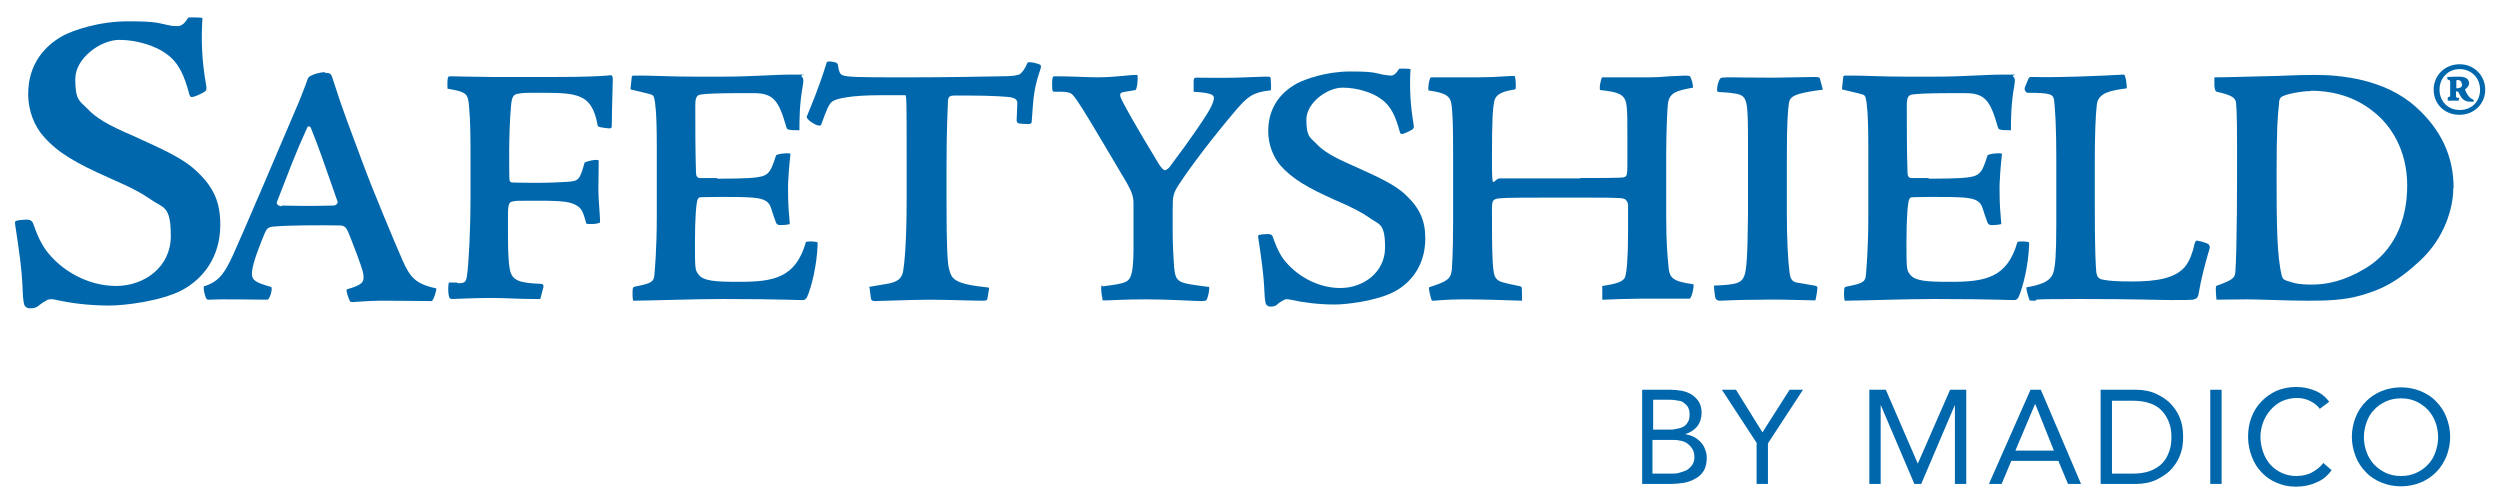 <?xml version="1.0" encoding="UTF-8"?>
<svg id="Layer_1" data-name="Layer 1" xmlns="http://www.w3.org/2000/svg" version="1.1" viewBox="0 0 727.4 146.5">
  <defs>
    <style>
      .cls-1 {
        fill: #0067ac;
        stroke-width: 0px;
      }
    </style>
  </defs>
  <g>
    <path class="cls-1" d="M8.6,89.7c-.4,0-.8-.1-1.3-.6-.3-.3-.6-1.5-.7-4.5-.2-6.2-1.1-12.1-2.2-19.3-.1-.8,0-1,.5-1.1.8-.2,2-.3,2.9-.3s1.6.3,1.9,1.3c.7,1.9,1.6,4.6,3.6,7.5,4.5,6.1,12.3,10.5,20.5,10.5s15.9-5.5,15.9-14.5-2.2-8.1-5.9-10.7c-2.3-1.6-5-3.2-12.4-6.4-8.9-4-14.5-7-18.8-12-2.4-2.7-4.4-7.1-4.4-12.2,0-8.7,4.7-14,10.1-17,3-1.6,10.5-4.2,18.9-4.2s8.6.5,11.7,1.1c1.3.3,2.1.3,2.9.3,1.3-.1,2.1-1.1,3-2.5,1-.1,3.6,0,4.1.1-.4,6.4-.2,12.4,1.1,19.7.2,1.2,0,1.5-.5,1.8-1,.6-1.8,1-3,1.4-.9.3-1.2.1-1.4-.6-1.4-5.2-2.9-9.2-6.8-11.9-2.8-2.1-8.2-4-13.6-4s-12.8,5.3-12.8,11.4,1.2,6.3,3.4,8.5c2.6,2.8,6.1,4.9,13.4,8,8.3,3.8,14.6,6.5,18.6,10.4,5,4.7,6.8,9.1,6.8,15.5,0,9.2-4.8,15.6-11.1,19-6.3,3.3-17,4.5-21.1,4.5-6,0-11.4-.7-15.8-1.7-1-.2-1.6-.2-2.2,0-.8.4-1.9,1.1-2.6,1.7-.7.6-1.4.8-2.3.8h-.1Z"/>
    <path class="cls-1" d="M82.1,60c-1.2,0-1.8-.7-1.5-1.3,3.9-10,5-13.2,8.8-21.6.2-.5.8-.4,1,0,2.1,5.1,4.1,10.9,7.8,21.5.2.5-.4,1.2-1.2,1.2-3.1.1-5.1.1-8.7.1s-5.6-.1-6.2-.1h-.1ZM94.5,21c-1.2,0-3.1.5-4.2,1.1-.5.3-.7.6-.9,1.2-.4,1.3-1.3,3.4-2.2,5.8-5.4,12.7-17,39.9-19.4,45.1-2.2,4.6-3.6,7.6-8.4,9.1-.4.2.2,2.9.6,3.5.2.3.3.4.7.4s2-.1,3.7-.1,7.8,0,13.4.1c.8-.2,1.6-3.4,1.1-3.7-4.5-1.3-5.6-1.9-5.6-3.9,0-2.9,2.7-9.2,3.7-11.7.6-1.4,1-1.9,2.9-2,4.6-.4,14.4-.4,19.1-.3,1.2,0,1.8.7,2.3,1.9.8,1.9,4.2,10.5,4.4,12.2.4,2.5-.4,3.2-4.8,4.5-.3.5.6,2.8.9,3.4.1.2.4.3.7.3.8,0,4.7-.4,7.9-.4s5.2,0,15.2.1c.6-.2,1.6-3.7,1.3-3.7-6.1-1.3-7.6-3.3-9.8-8.2-1.5-3.4-8.7-20.4-11.9-29.2-3.4-9.2-5.6-14.7-8.4-23.6-.4-1.4-.7-1.7-2.1-1.7h-.1Z"/>
    <path class="cls-1" d="M133.2,82.4c2,0,2.4-.2,2.7-2.4.5-3.6,1-13.2,1-22.7v-9.9c0-6.9,0-11.9-.4-16.1-.3-4.1-.6-4.5-6.3-5.5,0-.5-.1-2.2.1-3.1,0-.4.3-.5,1-.5s7.9.2,12,.2h18.5c7.2,0,13.6-.2,15.6-.5.7-.1.9.3.9,1.2-.2,6.7-.3,12.2-.3,13.6,0,.5-.2.8-1.4.6-2.4-.3-2.6-.4-2.7-.8-.9-4.9-2.4-7.2-5.3-8.4-2.3-.9-5-1.1-10.9-1.1s-5.4,0-7.1.3c-1.3.2-1.7,1.1-1.9,3.4-.8,8.7-.5,20.1-.5,21.1,0,1.1.4,1.3.9,1.3.5,0,2.1.1,6.7.1s7.5-.2,9.3-.3c3.3-.2,3.6-.6,5-5.6.7-.4,3.5-1.1,4.1-.6,0,3.3-.1,5.9-.1,8.6s.5,7.3.5,9.4c-.5.5-3.1.6-4,.4-.7-2.5-1.1-4.2-2.5-5.1-1.9-1.3-4.1-1.6-11.6-1.6s-6,0-7.2.2c-1.1.1-1.5.7-1.5,3.8v6.3c0,4.9.2,7.8.5,9.5.6,3.6,3,4.1,9.1,4.4.7,0,.8.5.7,1l-.9,3.4h-2.1c-4,0-7.7-.3-12.4-.3s-10.5.3-11.1.3-.9-.2-1-.9c-.3-1.3-.2-3.2,0-3.9h2.3Z"/>
    <path class="cls-1" d="M208.5,52c4.7,0,7.5-.1,9.6-.2,5.5-.4,5.9-1,7.7-6.6.3-.4,3-.8,4.2-.5-.3,2.8-.8,7.8-.7,11.1,0,3.7.2,5.9.5,9.4-.8.2-1.8.3-2.7.3-.7,0-1.1-.2-1.3-.7-.3-.8-1.1-3-1.4-4.1-.6-2-1.8-2.9-5.4-3.2-2.5-.2-5.1-.2-9.7-.2s-4.7.1-5.4.1c-.5,0-.7.2-.9.6-.4.8-.8,5.1-.8,12.8s.1,7.8,1,9c1.4,2,5,2.2,11.8,2.2,10.1,0,16.5-1.1,19.5-11.6,1-.3,2.5-.1,3.1,0,.3.1.3.2.3.7-.2,6.1-1.8,12.5-3.1,15.4-.4.6-.7.8-1.2.8s-1.5,0-4.6-.1c-3.1-.1-9.8-.2-18.6-.2s-18.5.4-26.1.5c-.3-.2-.3-2.6-.2-3.4.1-.5.2-.6.6-.7,4.6-.9,5.5-1.3,5.7-3.3.1-1.3.7-7.6.7-16.9v-21.1c0-9.5-.5-12.6-.7-13.3-.1-.7-.3-1.2-1.3-1.4-.9-.3-2.5-.6-5.3-1.3-.3,0-.4-.1-.3-.8l.3-2.7c0-.4,0-.6.6-.6h2.9c3.1,0,7.6.3,14.7.3h8.6c8.2,0,14.3-.6,20-.6s2.1,0,2.6.5c.5.5.7.9.4,2.6-1,5.5-1,10-1,13.1-3.4,0-3.6-.2-3.8-.9-2.2-7.7-3.7-9.9-9.5-9.9h-5.1c-5.8,0-9.1.2-10.3.4-1.4.1-1.6,1.5-1.6,3,0,6.5,0,13.1.2,19.5,0,1.2.3,1.8,1.2,1.8h5.2Z"/>
    <path class="cls-1" d="M252.7,83.5c1.6-.3,4.3-.7,5.9-1,2.2-.5,3.8-1.2,4.2-3.7.3-1.9,1-7.7,1-21.1v-10c0-17.2,0-20-.4-20h-7c-9,0-13.1,1-14.2,1.8-1,.7-1.7,2.4-3.2,6.6-.1.5-.6.6-1.6.2-1-.5-2.5-1.4-2.7-2.3,1.2-3,3.4-7.9,5.9-16,.5-.2,1.4-.1,2.3.1.6.2.8.3.9.8.3,2,.6,2.7,1.4,3,.8.3,2,.4,4.2.5,2.9.1,5.9.1,15.7.1s21.1-.2,26.1-.3c3,0,4.4-.2,5.3-.5.7-.3,1.7-1.6,2.3-3.1.2-.5.4-.5.7-.5,1,0,2.1.3,3.1.7.3.2.4.5.1,1.4-1.9,5.6-2,7.9-2.5,15,0,.6-.2.9-1.1.9s-2.2-.1-2.7-.2c-.4-.1-.6-.5-.6-.9,0-.5.2-4.1.2-5s-.5-1.3-1.5-1.6c-1-.3-6.3-.6-12.7-.6h-4.1c-1.5,0-1.9.4-1.9,2.1,0,1.5-.4,6.5-.4,18.8v10.1c0,13.4.3,17.7.7,19.3.4,1.6.8,2.7,2,3.4,1.8,1.2,5.4,1.7,9,2.1.7,0,.8.2.6.9l-.4,2.4c-.1.4-.2.6-1.4.6-2.8,0-10.3-.3-15.2-.3s-15.2.4-16.1.4-1.1-.3-1.2-.8l-.4-3.2Z"/>
    <path class="cls-1" d="M331,22.9c0,1.2-.2,2.9-.6,3.3-1.3.2-2.4.4-3.6.6-1.2.3-1.1.9-.2,2.7,3,5.8,9.3,16.1,10.2,17.6.6,1,1.2,1.9,1.8,2.3.4.3,1,0,1.7-.8,6.9-9.2,9.6-13.4,10.8-15.3,1.3-2,2.1-3.8,2.1-4.8s-1.1-1.5-5.9-1.8v-3.2c0-.7.3-.9.7-.9,1.7,0,7.8.1,11.5,0,4-.1,7.3-.3,8.7-.3s1.3,0,1.5.4c0,.5.3,3.1,0,3.6-5.2.5-6.7,1.9-9.8,5.4-7,8.2-13.4,16.7-16.5,21.4-2.1,3.1-2.2,3.8-2.2,7.9v6.2c0,4,.2,7.3.4,10.4.5,4.8,1,4.7,10.2,5.9.2.7-.3,2.9-.7,3.7-.2.3-.5.4-1.6.4-2.4,0-9.2-.5-16-.5s-9.8.3-11.6.3-1,0-1.1-.4c-.1-.4-.4-1.7-.4-3.1s.2-.6.6-.6c4.8-.6,6.9-1,7.6-2.2.8-1.1,1.3-3.6,1.2-11.5v-10.3c0-1.9-.3-3.1-1.9-6-10-16.9-14.5-24.6-16-25.9-.6-.5-1.7-.8-5-.7-.5,0-.6-.1-.7-.5-.1-.6-.1-2.7,0-3.2.1-.6.2-.8.6-.8,5.1,0,9.7.3,12.4.3s5.2-.2,7.4-.4c1.9-.2,3.1-.3,3.8-.3s.6,0,.6,1h0Z"/>
    <path class="cls-1" d="M369.6,89.2c-.3,0-.7-.1-1.1-.5-.3-.3-.5-1.3-.6-3.7-.2-5.1-.9-9.9-1.8-15.8-.1-.7,0-.8.4-.9.7-.1,1.6-.2,2.4-.2s1.3.2,1.5,1c.6,1.6,1.3,3.8,2.9,6.1,3.7,5,10.1,8.6,16.7,8.6s13-4.5,13-11.8-1.8-6.6-4.8-8.8c-1.9-1.3-4.1-2.6-10.2-5.2-7.3-3.3-11.8-5.8-15.4-9.8-1.9-2.2-3.6-5.8-3.6-10,0-7.1,3.8-11.4,8.3-13.9,2.5-1.3,8.6-3.5,15.5-3.5s7.1.4,9.5.9c1.1.2,1.7.2,2.4.3,1,0,1.7-.9,2.4-2,.8-.1,3,0,3.3.1-.3,5.2-.1,10.2.9,16.1.2.9,0,1.2-.4,1.5-.8.5-1.5.8-2.5,1.2-.8.2-1,0-1.1-.5-1.2-4.3-2.4-7.5-5.6-9.7-2.3-1.7-6.7-3.2-11.1-3.2s-10.5,4.4-10.5,9.3,1,5.1,2.8,6.9c2.1,2.3,5,4,11,6.6,6.8,3.1,11.9,5.3,15.2,8.5,4.1,3.9,5.6,7.5,5.6,12.6,0,7.5-3.9,12.8-9.1,15.5-5.2,2.7-13.9,3.7-17.2,3.7-4.9,0-9.3-.6-12.9-1.4-.8-.2-1.3-.2-1.8,0-.6.3-1.6.9-2.1,1.4-.6.5-1.1.6-1.9.6h-.1Z"/>
    <path class="cls-1" d="M459.7,51.8c5.3,0,11.5,0,12.7-.2.9-.2,1.1-.6,1.1-3.4v-8.2c0-5.2,0-7.3-.2-9-.3-3.3-1.8-4.2-7.7-4.8-.4-.2.2-3.6.6-3.7h13.8c1.4,0,3.7-.1,5.8-.3,2.1-.1,4-.2,4.4-.2.8,0,1.4,0,1.6.3.5,1.1.8,2.2.8,3.2-5,.9-6.8,1.5-7.3,4.6-.2,1.9-.5,8.3-.5,14.7v18.1c0,8.4.4,11.7.7,15,.3,2.8,1,4,7.2,4.8.3.5-.5,4.1-1.1,4.2h-14c-8.1.1-10,.3-10.8.3s-.6,0-.6-.3v-3.7c4.2-.6,6.1-1.3,6.6-2.5.5-1.3.9-5.6.9-13.2v-7.6c0-.8-.2-1.3-.7-1.8-.6-.5-1.4-.6-10.7-.6h-13.3c-10.6,0-12.3.1-13.4.3-1.4.3-1.5,1-1.5,3.1,0,5.9,0,11,.2,15,.2,3.4.4,4.4,1.1,5.2.7.9,2.1,1.2,6.5,2.1.6.1.9.3.9.7,0,.7.1,3.2,0,3.6-4.7-.2-12.2-.4-17.1-.4-5.3,0-7.8.4-8.5.4s-.5,0-.7-.3c-.3-.8-.8-2.8-.7-3.6,5.1-1.7,6.3-2.3,6.6-5,.1-1.3.4-5.2.4-14.6v-17.7c0-9.3-.1-12.5-.4-15.3-.3-3.1-1.5-3.9-6.8-4.7-.1-.8.1-2.6.5-3.5.1-.3.2-.3.9-.3,3.5,0,6.8,0,10,0s5.2,0,7.5-.1c2.3-.1,4.4-.3,6.2-.3.3.5.5,3.4.2,3.9-3.1.5-5.6,1.1-6.1,3.4-.5,2.2-.7,5.9-.7,16.6s.2,5.9,2.4,5.9h23.4Z"/>
    <path class="cls-1" d="M530.2,26.1c-8.4,1.1-9.4,2-9.7,4-.3,1.9-.6,5.4-.6,15.9v15.9c0,7.5.3,13.8.8,17.5.3,2,.8,2.6,2.5,2.9.8.1,3.6.6,4.8.8.5.1.8.3.8.6,0,.7-.4,3.1-.6,3.7-7.8-.2-12-.3-15.5-.2-7,0-11.9.3-12.4.3s-1.1-.4-1.2-.8c-.1-.8-.4-2.2-.4-3.6,6.6-.3,8.2-.6,9-3.4.4-1.5.8-4.7.9-17.7v-19.4c0-13.3-.1-14.5-3.2-15.3-1.1-.2-2.7-.4-5-.5-.5,0-.8-.2-.8-.5,0-.8.1-1.8.6-2.9.3-.6.4-.7.8-.8.8-.1,1.6-.1,2.9-.1s4.2.1,12.1.1c5-.1,10.9-.2,11.9-.2s1.5.1,1.6.4l.9,3.4Z"/>
    <path class="cls-1" d="M561,52c4.7,0,7.5-.1,9.6-.2,5.5-.4,5.9-1,7.7-6.6.3-.4,3-.8,4.2-.5-.3,2.8-.8,7.8-.7,11.1,0,3.7.2,5.9.5,9.4-.8.2-1.8.3-2.7.3-.7,0-1.1-.2-1.3-.7-.3-.8-1.1-3-1.4-4.1-.6-2-1.8-2.9-5.4-3.2-2.5-.2-5.1-.2-9.7-.2s-4.7.1-5.4.1c-.5,0-.7.2-.9.6-.4.8-.8,5.1-.8,12.8s.1,7.8,1,9c1.4,2,5,2.2,11.8,2.2,10.1,0,16.5-1.1,19.5-11.6,1-.3,2.5-.1,3.1,0,.3.1.3.2.3.7-.2,6.1-1.8,12.5-3.1,15.4-.4.6-.7.8-1.2.8s-1.5,0-4.6-.1c-3.1-.1-9.8-.2-18.6-.2s-18.5.4-26.1.5c-.3-.2-.3-2.6-.2-3.4.1-.5.2-.6.6-.7,4.6-.9,5.5-1.3,5.7-3.3.1-1.3.7-7.6.7-16.9v-21.1c0-9.5-.5-12.6-.7-13.3-.1-.7-.3-1.2-1.3-1.4-.9-.3-2.5-.6-5.3-1.3-.3,0-.4-.1-.3-.8l.3-2.7c0-.4,0-.6.6-.6h2.9c3.1,0,7.6.3,14.7.3h8.6c8.2,0,14.3-.6,20-.6s2.1,0,2.6.5c.5.5.7.9.4,2.6-1,5.5-1,10-1,13.1-3.4,0-3.6-.2-3.8-.9-2.2-7.7-3.7-9.9-9.5-9.9h-5.1c-5.7,0-9.1.2-10.3.4-1.4.1-1.6,1.5-1.6,3,0,6.5,0,13.1.2,19.5,0,1.2.3,1.8,1.2,1.8h5.2Z"/>
    <path class="cls-1" d="M639.5,70.1c.7,0,2.5.6,3,.9.3.2.6.8.4,1.3-1.4,4.8-2.5,9-3.2,13.2-.2,1.2-.7,1.5-1.7,1.7-1,.1-2.1.1-6.3.1s-9-.3-26.7-.3-10.9.3-13.1.5c-.7,0-1.3,0-1.4-.2-.2-.5-1-3-.9-3.7,4.7-.8,7.2-1.9,7.9-4.5.5-1.9.8-4.9.8-14.1v-19.3c0-8.1-.3-13.4-.6-16.2-.2-2.1-.8-2.5-7.8-2.5-.3,0-1.1-.8-.7-1.7l1-2.4c.3-.5.4-.5,1-.5,8.5.2,19.1-.3,26.8-.7.5.2.9,3.4.8,4-4.2.6-8.3,1.1-8.7,4.7-.4,3.3-.6,9-.6,17.1v12.1c0,14.6.3,17.6.4,19.1.1,1.7.6,2.5,2.1,2.7,1.6.3,3.8.5,8.3.5,6.9,0,13.1-.8,15.9-4.9.9-1.3,1.7-3.2,2.4-6.3.2-.6.4-.7.8-.7h.1Z"/>
    <path class="cls-1" d="M672.4,26.4c4.6,0,11.8.9,18.2,6.1,4.9,3.8,9.8,11,9.8,21.5s-4.1,19.3-12.2,24.1c-6.1,3.7-11.3,4.7-15.4,4.7s-5.2-.4-7.4-1.1c-1-.3-1.3-.7-1.5-1.5-1.4-5.7-1.5-14.8-1.5-28.9s.3-17.4.7-21c0-1.1.2-1.6.6-2,1-.9,6-1.8,8.6-1.8h.1ZM713.9,54.6c0-9-3.6-16.9-11-23.5-9.1-8.2-22.2-9.3-29.2-9.3s-8.5.3-15.4.4c-5.3.1-10.2.3-14,.3v2.4c.1,1.2.3,1.7.7,1.8,4.5,1,5.5,1.8,5.6,3.3.1,1.1.3,3,.3,13.3s0,28.6-.5,35.9c-.1,1.8-1.2,2.4-5.6,4-.2.7,0,3.2.1,4,2.3,0,5.8-.1,9-.1s12.2.4,17.5.4,10.6-.1,15.7-1.6c5.4-1.6,9.9-3.4,17.1-10.1,7.2-6.7,9.6-15.5,9.6-20.9h0Z"/>
    <path class="cls-1" d="M715.6,20.1c3.4,0,6,2.5,6,6s-2.5,5.9-5.9,5.9-5.9-2.5-5.9-5.9,2.5-6,5.9-6h0ZM715.6,18.7c-4.2,0-7.5,3.2-7.5,7.4s3.2,7.3,7.5,7.3,7.5-3.2,7.5-7.3-3.2-7.4-7.4-7.4h0ZM712.2,29.3s0,0,.2,0,.5,0,1.3,0h1.7v-.3c.2-.4.2-.5,0-.5-.7-.1-.8-.2-.8-.5,0-.4,0-1,0-1.4.5,0,.7,0,.9.6.5,1,1,1.9,2.3,2.3.6.1,1.1.1,1.7.1s.1-.7,0-.7c-1-.3-1.9-1.7-2.3-2.9.6-.3,1.2-1.1,1.2-1.7,0-1.6-1.4-2-3-2s-.6,0-1,0c-.5,0-1.1.1-2.3.1s0,0,0,.1v.4c0,.3.1.3.2.3.5.1.6.3.6.6,0,1.1,0,2.9,0,3.9,0,.5-.3.6-.7.6,0,0,0,.1,0,.3v.5ZM716.4,24.5c0,.3-.1.7-.4.9-.3.2-.8.3-1.3.3v-1.1c0-.4,0-.8,0-1.1,0,0,0-.1.1-.2.1,0,.3,0,.4,0,.7,0,1.1.6,1.1,1.2h0Z"/>
  </g>
  <g>
    <path class="cls-1" d="M477.6,113.4h8.4c1.1,0,2.2.1,3.3.3,1.1.2,2.1.6,2.9,1.1s1.5,1.2,2.1,2.1c.5.9.8,1.9.8,3.2s-.4,2.9-1.3,4c-.9,1-2,1.8-3.5,2.2h0c.9.2,1.7.4,2.5.8.8.4,1.4.9,2,1.5.6.6,1,1.3,1.3,2.1.3.8.5,1.6.5,2.5,0,1.5-.3,2.8-.9,3.8-.6,1-1.5,1.8-2.5,2.3-1,.6-2.2,1-3.4,1.2-1.3.2-2.5.3-3.8.3h-8.2v-27.4ZM480.9,125h4.5c.8,0,1.5,0,2.3-.2.7-.1,1.4-.3,2-.6.6-.3,1.1-.8,1.4-1.4.4-.6.5-1.3.5-2.3s-.2-1.5-.5-2.1c-.3-.5-.8-.9-1.3-1.3s-1.2-.5-1.9-.6c-.7-.1-1.4-.2-2.1-.2h-4.8v8.6ZM480.9,137.8h5.5c.8,0,1.6,0,2.4-.3s1.5-.4,2.1-.8c.6-.4,1.1-.9,1.5-1.5.4-.6.6-1.3.6-2.2s-.2-1.8-.6-2.4c-.4-.6-.9-1.2-1.5-1.6-.6-.4-1.3-.7-2.1-.8-.8-.2-1.6-.2-2.4-.2h-5.6v9.8Z"/>
    <path class="cls-1" d="M511.2,129l-10.2-15.6h4.1l7.7,12.4,7.9-12.4h3.9l-10.2,15.6v11.8h-3.3v-11.8Z"/>
    <path class="cls-1" d="M543.9,113.4h4.8l9.3,21.5h0l9.4-21.5h4.7v27.4h-3.3v-23h0l-9.8,23h-2l-9.8-23h0v23h-3.3v-27.4Z"/>
    <path class="cls-1" d="M590.7,113.4h3.1l11.7,27.4h-3.8l-2.8-6.7h-13.7l-2.8,6.7h-3.7l12.1-27.4ZM592.1,117.6h0l-5.7,13.5h11.2l-5.4-13.5Z"/>
    <path class="cls-1" d="M611.2,113.4h10.5c.9,0,1.9.1,2.9.3,1,.2,2,.5,3,1,1,.5,1.9,1,2.9,1.8.9.7,1.7,1.6,2.4,2.6.7,1,1.3,2.2,1.7,3.5.4,1.3.6,2.8.6,4.5s-.2,3.2-.6,4.5c-.4,1.3-1,2.5-1.7,3.5-.7,1-1.5,1.9-2.4,2.6s-1.9,1.3-2.9,1.8-2,.8-3,1c-1,.2-2,.3-2.9.3h-10.5v-27.4ZM614.5,137.8h6.2c1.6,0,3-.2,4.4-.6,1.3-.4,2.5-1.1,3.5-1.9,1-.9,1.8-2,2.3-3.3.6-1.3.9-3,.9-4.8s-.3-3.5-.9-4.8c-.6-1.3-1.3-2.4-2.3-3.3s-2.1-1.5-3.5-1.9c-1.3-.4-2.8-.6-4.4-.6h-6.2v21.4Z"/>
    <path class="cls-1" d="M643.1,113.4h3.3v27.4h-3.3v-27.4Z"/>
    <path class="cls-1" d="M675.1,119.1c-.8-1.1-1.8-1.9-3.1-2.5-1.2-.6-2.5-.8-3.8-.8s-2.9.3-4.2.9c-1.3.6-2.4,1.5-3.3,2.5-.9,1-1.7,2.3-2.2,3.6-.5,1.4-.8,2.8-.8,4.3s.3,3.1.8,4.5c.5,1.4,1.2,2.6,2.1,3.6s2,1.8,3.3,2.4c1.3.6,2.7.9,4.2.9s3.2-.3,4.5-1c1.3-.7,2.5-1.6,3.4-2.8l2.4,2.1c-1.2,1.7-2.7,2.9-4.5,3.6-1.7.8-3.7,1.2-5.9,1.2s-3.8-.4-5.5-1.1c-1.7-.7-3.2-1.7-4.4-3-1.3-1.3-2.2-2.8-2.9-4.6-.7-1.8-1.1-3.7-1.1-5.8s.3-3.9,1-5.7c.7-1.8,1.6-3.3,2.9-4.6,1.2-1.3,2.7-2.3,4.4-3.1,1.7-.7,3.6-1.1,5.6-1.1s3.6.3,5.4,1,3.2,1.8,4.3,3.3l-2.8,2.1Z"/>
    <path class="cls-1" d="M698.6,141.5c-2.1,0-4-.4-5.7-1.1-1.7-.7-3.3-1.7-4.5-3-1.3-1.3-2.3-2.8-3-4.6s-1.1-3.7-1.1-5.7.4-4,1.1-5.7c.7-1.8,1.7-3.3,3-4.6,1.3-1.3,2.8-2.3,4.5-3,1.7-.7,3.7-1.1,5.7-1.1s4,.4,5.7,1.1c1.7.7,3.3,1.7,4.5,3,1.3,1.3,2.3,2.8,3,4.6.7,1.8,1.1,3.7,1.1,5.7s-.4,4-1.1,5.7-1.7,3.3-3,4.6c-1.3,1.3-2.8,2.3-4.5,3-1.7.7-3.7,1.1-5.7,1.1ZM698.6,138.5c1.6,0,3.1-.3,4.4-.9,1.3-.6,2.5-1.4,3.4-2.4,1-1,1.7-2.2,2.2-3.6.5-1.4.8-2.9.8-4.4s-.3-3.1-.8-4.4c-.5-1.4-1.3-2.6-2.2-3.6-1-1-2.1-1.8-3.4-2.4s-2.8-.9-4.4-.9-3.1.3-4.4.9c-1.3.6-2.5,1.4-3.4,2.4-1,1-1.7,2.2-2.2,3.6-.5,1.4-.8,2.9-.8,4.4s.3,3.1.8,4.4c.5,1.4,1.3,2.6,2.2,3.6,1,1,2.1,1.8,3.4,2.4,1.3.6,2.8.9,4.4.9Z"/>
  </g>
</svg>